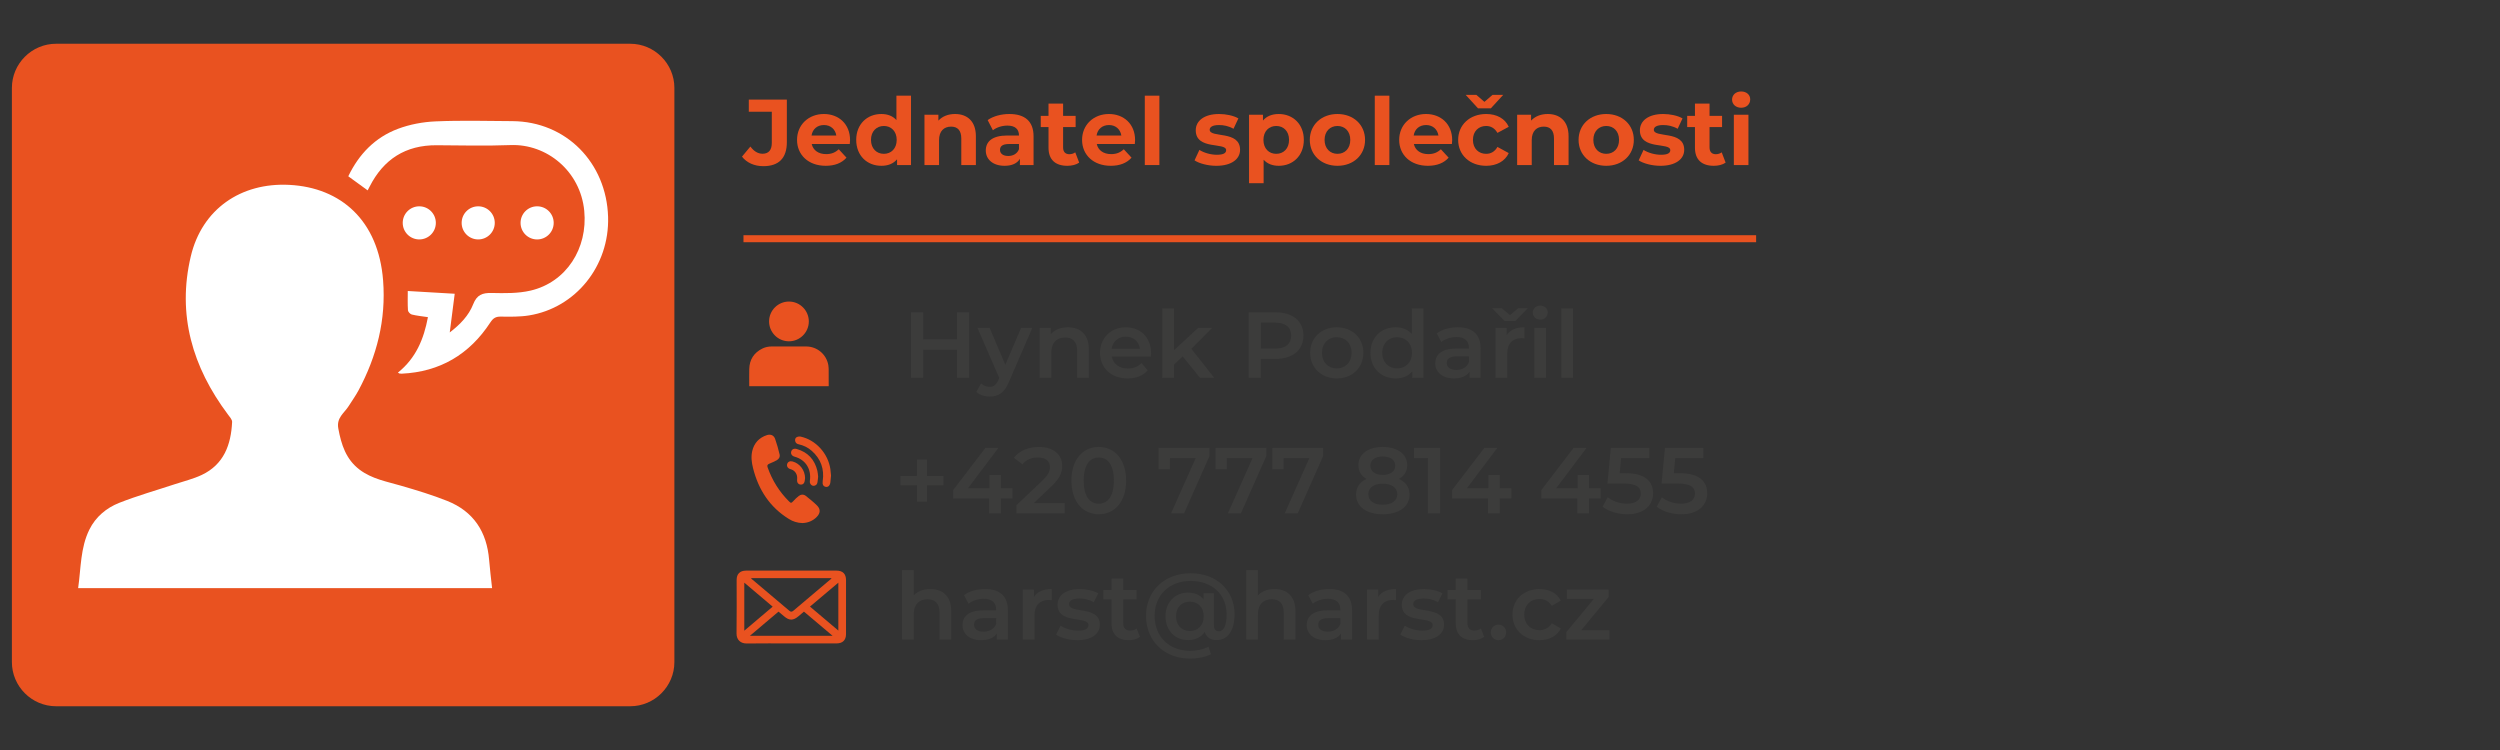 <?xml version="1.0" encoding="utf-8"?>
<!-- Generator: Adobe Illustrator 16.0.0, SVG Export Plug-In . SVG Version: 6.00 Build 0)  -->
<!DOCTYPE svg PUBLIC "-//W3C//DTD SVG 1.1//EN" "http://www.w3.org/Graphics/SVG/1.1/DTD/svg11.dtd">
<svg version="1.1" id="Vrstva_1" xmlns="http://www.w3.org/2000/svg" xmlns:xlink="http://www.w3.org/1999/xlink" x="0px" y="0px"
	 width="1133.858px" height="340.157px" viewBox="0 0 1133.858 340.157" enable-background="new 0 0 1133.858 340.157"
	 xml:space="preserve">
<rect x="0" y="0" width="1133.858" height="340.157" fill="#333333" stroke="none"/>
<g>
	<g>
		<path fill="#E95220" d="M305.863,300.284c0,11.018-9.015,20.031-20.03,20.031H25.427c-11.014,0-20.033-9.014-20.033-20.031V39.875
			c0-11.014,9.02-20.031,20.033-20.031h260.406c11.016,0,20.03,9.017,20.03,20.03V300.284z"/>
	</g>
	<g>
		<path fill="#FFFFFF" d="M223.183,266.735c-62.714,0-125.006,0-187.742,0c1.309-9.098,0.989-18.264,5.112-26.58
			c2.863-5.771,7.729-9.8,13.509-12.086c8.265-3.271,16.864-5.687,25.308-8.488c4.063-1.347,8.29-2.36,12.13-4.175
			c10.036-4.75,13.279-13.693,13.776-23.999c0.051-1.121-1.131-2.391-1.928-3.459c-16.065-21.451-23.083-45.201-16.809-71.702
			c5.061-21.363,22.674-33.537,44.7-32.397c23.452,1.212,40.413,16.22,42.517,43.364c1.378,17.83-2.826,34.306-11.178,49.886
			c-1.315,2.445-2.958,4.723-4.442,7.08c-1.992,3.164-5.605,5.244-4.7,10.151c1.346,7.316,3.458,13.966,9.631,18.66
			c5.629,4.271,12.442,5.428,19.003,7.35c6.989,2.037,13.995,4.15,20.745,6.84c11.992,4.771,18.008,14.062,19.028,26.793
			C222.172,258.125,222.707,262.256,223.183,266.735z"/>
		<path fill="#FFFFFF" d="M180.472,168.989c8.202-6.563,11.771-15.29,13.615-25.149c-2.577-0.39-4.981-0.622-7.307-1.183
			c-0.723-0.178-1.709-1.217-1.754-1.919c-0.193-2.989-0.083-5.998-0.083-8.756c7.263,0.426,14.048,0.82,21.289,1.246
			c-0.725,5.638-1.449,11.318-2.252,17.549c4.729-3.625,8.61-7.628,10.637-12.807c1.659-4.236,4.141-5.186,8.353-5.092
			c5.888,0.129,11.985,0.243,17.658-1.077c16.232-3.776,26.008-19.153,24.358-36.173c-1.744-18.04-17.009-30.443-33.438-29.827
			c-11.151,0.421-22.335,0.147-33.5,0.075c-14.114-0.093-24.116,6.351-30.434,18.813c-0.253,0.493-0.509,0.984-0.859,1.66
			c-2.962-2.155-5.741-4.173-8.792-6.392c4.838-10.083,12.178-17.66,22.594-21.552c5.331-1.993,11.229-3.1,16.928-3.348
			c11.609-0.497,23.257-0.198,34.889-0.115c24.461,0.171,42.674,18.916,43.42,43.394c0.681,22.412-14.829,41.326-35.849,44.723
			c-4.212,0.682-8.577,0.59-12.867,0.537c-2.275-0.03-3.455,0.754-4.688,2.646c-9.471,14.498-22.826,22.425-40.238,23.242
			c-0.341,0.015-0.687-0.043-1.027-0.089C181.021,169.375,180.93,169.28,180.472,168.989z"/>
	</g>
	<g>
		<circle fill="#FFFFFF" cx="190.162" cy="101.084" r="7.51"/>
		<circle fill="#FFFFFF" cx="216.888" cy="101.084" r="7.51"/>
		<circle fill="#FFFFFF" cx="243.609" cy="101.084" r="7.514"/>
	</g>
</g>
<g>
	<g>
		<g>
			<path fill="#E95220" d="M336.519,71.042l3.816-4.58c1.611,2.163,3.393,3.265,5.513,3.265c2.756,0,4.198-1.654,4.198-4.919V50.688
				h-10.432v-5.513h17.259v19.251c0,7.336-3.689,10.94-10.687,10.94C342.201,75.367,338.682,73.84,336.519,71.042z"/>
			<path fill="#E95220" d="M385.407,65.317h-17.258c0.636,2.841,3.053,4.58,6.53,4.58c2.417,0,4.155-0.721,5.725-2.205l3.52,3.816
				c-2.12,2.417-5.301,3.689-9.414,3.689c-7.887,0-13.018-4.961-13.018-11.746c0-6.827,5.215-11.746,12.17-11.746
				c6.699,0,11.873,4.495,11.873,11.831C385.535,64.045,385.45,64.766,385.407,65.317z M368.064,61.458h11.237
				c-0.467-2.883-2.629-4.749-5.598-4.749C370.693,56.709,368.531,58.532,368.064,61.458z"/>
			<path fill="#E95220" d="M413.18,43.394v31.464h-6.318v-2.629c-1.654,1.993-4.071,2.968-7.124,2.968
				c-6.445,0-11.407-4.58-11.407-11.746s4.962-11.746,11.407-11.746c2.799,0,5.173,0.891,6.827,2.756V43.394H413.18z
				 M406.691,63.451c0-3.943-2.544-6.318-5.81-6.318c-3.308,0-5.852,2.375-5.852,6.318s2.544,6.318,5.852,6.318
				C404.147,69.77,406.691,67.395,406.691,63.451z"/>
			<path fill="#E95220" d="M442.604,61.797v13.061h-6.614V62.815c0-3.689-1.696-5.385-4.622-5.385c-3.181,0-5.471,1.951-5.471,6.149
				v11.279h-6.615V52.044h6.318v2.671c1.781-1.951,4.453-3.011,7.548-3.011C438.534,51.705,442.604,54.843,442.604,61.797z"/>
			<path fill="#E95220" d="M468.765,61.84v13.018h-6.19v-2.841c-1.23,2.078-3.604,3.181-6.955,3.181
				c-5.343,0-8.522-2.968-8.522-6.912c0-4.028,2.841-6.827,9.795-6.827h5.258c0-2.841-1.696-4.495-5.258-4.495
				c-2.417,0-4.919,0.806-6.572,2.12l-2.375-4.622c2.502-1.781,6.191-2.756,9.838-2.756
				C464.736,51.705,468.765,54.928,468.765,61.84z M462.149,67.649v-2.333h-4.537c-3.096,0-4.07,1.145-4.07,2.671
				c0,1.654,1.399,2.756,3.731,2.756C459.479,70.745,461.387,69.727,462.149,67.649z"/>
			<path fill="#E95220" d="M489.455,73.755c-1.357,0.975-3.351,1.442-5.386,1.442c-5.385,0-8.523-2.756-8.523-8.184v-9.372h-3.52
				v-5.088h3.52v-5.555h6.615v5.555h5.683v5.088h-5.683v9.287c0,1.951,1.061,3.011,2.841,3.011c0.976,0,1.951-0.297,2.672-0.848
				L489.455,73.755z"/>
			<path fill="#E95220" d="M514.683,65.317h-17.258c0.636,2.841,3.053,4.58,6.53,4.58c2.417,0,4.155-0.721,5.725-2.205l3.52,3.816
				c-2.12,2.417-5.301,3.689-9.414,3.689c-7.887,0-13.018-4.961-13.018-11.746c0-6.827,5.215-11.746,12.17-11.746
				c6.699,0,11.873,4.495,11.873,11.831C514.811,64.045,514.726,64.766,514.683,65.317z M497.34,61.458h11.237
				c-0.467-2.883-2.629-4.749-5.598-4.749C499.969,56.709,497.807,58.532,497.34,61.458z"/>
			<path fill="#E95220" d="M519.217,43.394h6.615v31.464h-6.615V43.394z"/>
			<path fill="#E95220" d="M541.772,72.738l2.205-4.75c2.036,1.314,5.131,2.205,7.93,2.205c3.054,0,4.198-0.806,4.198-2.078
				c0-3.731-13.781,0.085-13.781-9.032c0-4.325,3.901-7.378,10.559-7.378c3.138,0,6.615,0.721,8.777,1.993l-2.205,4.707
				c-2.247-1.272-4.494-1.696-6.572-1.696c-2.969,0-4.24,0.933-4.24,2.12c0,3.901,13.781,0.127,13.781,9.117
				c0,4.241-3.943,7.251-10.771,7.251C547.794,75.197,543.894,74.137,541.772,72.738z"/>
			<path fill="#E95220" d="M591.342,63.451c0,7.167-4.962,11.746-11.364,11.746c-2.842,0-5.174-0.891-6.87-2.756v10.644h-6.615
				v-31.04h6.318v2.629c1.654-1.993,4.113-2.968,7.167-2.968C586.38,51.705,591.342,56.285,591.342,63.451z M584.642,63.451
				c0-3.943-2.502-6.318-5.81-6.318s-5.81,2.375-5.81,6.318s2.502,6.318,5.81,6.318S584.642,67.395,584.642,63.451z"/>
			<path fill="#E95220" d="M594.051,63.451c0-6.87,5.301-11.746,12.552-11.746c7.252,0,12.51,4.876,12.51,11.746
				s-5.258,11.746-12.51,11.746C599.352,75.197,594.051,70.321,594.051,63.451z M612.412,63.451c0-3.943-2.502-6.318-5.81-6.318
				s-5.852,2.375-5.852,6.318s2.544,6.318,5.852,6.318S612.412,67.395,612.412,63.451z"/>
			<path fill="#E95220" d="M623.519,43.394h6.615v31.464h-6.615V43.394z"/>
			<path fill="#E95220" d="M658.501,65.317h-17.258c0.636,2.841,3.053,4.58,6.53,4.58c2.417,0,4.155-0.721,5.725-2.205l3.52,3.816
				c-2.12,2.417-5.301,3.689-9.414,3.689c-7.887,0-13.018-4.961-13.018-11.746c0-6.827,5.215-11.746,12.17-11.746
				c6.699,0,11.873,4.495,11.873,11.831C658.629,64.045,658.544,64.766,658.501,65.317z M641.158,61.458h11.237
				c-0.467-2.883-2.629-4.749-5.598-4.749C643.787,56.709,641.625,58.532,641.158,61.458z"/>
			<path fill="#E95220" d="M679.149,66.631l5.131,2.799c-1.654,3.647-5.428,5.767-10.22,5.767c-7.421,0-12.721-4.876-12.721-11.746
				s5.3-11.746,12.721-11.746c4.792,0,8.565,2.078,10.22,5.81l-5.131,2.756c-1.23-2.163-3.054-3.138-5.131-3.138
				c-3.351,0-5.979,2.333-5.979,6.318s2.629,6.318,5.979,6.318C676.096,69.77,677.919,68.836,679.149,66.631z M670.329,49.119
				l-5.598-6.106h4.834l3.689,3.181l3.689-3.181h4.834l-5.598,6.106H670.329z"/>
			<path fill="#E95220" d="M711.415,61.797v13.061h-6.614V62.815c0-3.689-1.696-5.385-4.622-5.385c-3.181,0-5.471,1.951-5.471,6.149
				v11.279h-6.615V52.044h6.318v2.671c1.781-1.951,4.453-3.011,7.548-3.011C707.345,51.705,711.415,54.843,711.415,61.797z"/>
			<path fill="#E95220" d="M715.949,63.451c0-6.87,5.301-11.746,12.552-11.746c7.252,0,12.51,4.876,12.51,11.746
				s-5.258,11.746-12.51,11.746C721.25,75.197,715.949,70.321,715.949,63.451z M734.311,63.451c0-3.943-2.502-6.318-5.81-6.318
				s-5.852,2.375-5.852,6.318s2.544,6.318,5.852,6.318S734.311,67.395,734.311,63.451z"/>
			<path fill="#E95220" d="M743.212,72.738l2.205-4.75c2.036,1.314,5.131,2.205,7.93,2.205c3.054,0,4.198-0.806,4.198-2.078
				c0-3.731-13.781,0.085-13.781-9.032c0-4.325,3.901-7.378,10.559-7.378c3.138,0,6.615,0.721,8.777,1.993l-2.205,4.707
				c-2.247-1.272-4.494-1.696-6.572-1.696c-2.969,0-4.24,0.933-4.24,2.12c0,3.901,13.781,0.127,13.781,9.117
				c0,4.241-3.943,7.251-10.771,7.251C749.233,75.197,745.333,74.137,743.212,72.738z"/>
			<path fill="#E95220" d="M782.646,73.755c-1.357,0.975-3.351,1.442-5.386,1.442c-5.385,0-8.523-2.756-8.523-8.184v-9.372h-3.52
				v-5.088h3.52v-5.555h6.615v5.555h5.683v5.088h-5.683v9.287c0,1.951,1.061,3.011,2.841,3.011c0.976,0,1.951-0.297,2.672-0.848
				L782.646,73.755z"/>
			<path fill="#E95220" d="M785.568,45.175c0-2.078,1.654-3.689,4.113-3.689c2.46,0,4.113,1.526,4.113,3.562
				c0,2.205-1.653,3.816-4.113,3.816C787.223,48.864,785.568,47.253,785.568,45.175z M786.374,52.044h6.615v22.813h-6.615V52.044z"
				/>
			<path fill="#3C3C3B" d="M439.551,141.654v29.683h-5.513v-12.721h-15.351v12.721h-5.512v-29.683h5.512v12.255h15.351v-12.255
				H439.551z"/>
			<path fill="#3C3C3B" d="M468.213,148.693l-10.602,24.467c-2.078,5.131-4.961,6.7-8.735,6.7c-2.247,0-4.622-0.764-6.063-2.078
				l2.12-3.901c1.018,0.975,2.459,1.569,3.901,1.569c1.865,0,2.968-0.891,3.985-3.138l0.382-0.89l-9.88-22.729h5.513l7.124,16.75
				l7.166-16.75H468.213z"/>
			<path fill="#3C3C3B" d="M493.822,158.361v12.976h-5.301V159.04c0-4.028-1.993-5.979-5.386-5.979c-3.773,0-6.318,2.29-6.318,6.827
				v11.449h-5.3v-22.644h5.046v2.926c1.738-2.078,4.495-3.181,7.802-3.181C489.793,148.438,493.822,151.534,493.822,158.361z"/>
			<path fill="#3C3C3B" d="M521.975,161.711h-17.768c0.636,3.308,3.393,5.428,7.336,5.428c2.544,0,4.537-0.806,6.148-2.459
				l2.841,3.265c-2.035,2.417-5.216,3.689-9.117,3.689c-7.59,0-12.509-4.876-12.509-11.619s4.961-11.577,11.703-11.577
				c6.615,0,11.449,4.622,11.449,11.704C522.059,160.566,522.017,161.202,521.975,161.711z M504.164,158.191h12.849
				c-0.424-3.265-2.926-5.512-6.403-5.512C507.175,152.679,504.673,154.884,504.164,158.191z"/>
			<path fill="#3C3C3B" d="M536.389,161.626l-3.944,3.731v5.979h-5.3v-31.464h5.3v18.997l10.983-10.177h6.36l-9.456,9.499
				l10.347,13.146h-6.445L536.389,161.626z"/>
			<path fill="#3C3C3B" d="M591.17,152.212c0,6.53-4.834,10.559-12.637,10.559h-6.699v8.565h-5.513v-29.683h12.212
				C586.336,141.654,591.17,145.64,591.17,152.212z M585.615,152.212c0-3.731-2.502-5.894-7.336-5.894h-6.445v11.789h6.445
				C583.113,158.107,585.615,155.944,585.615,152.212z"/>
			<path fill="#3C3C3B" d="M594.22,160.015c0-6.785,5.089-11.577,12.043-11.577c7.039,0,12.085,4.792,12.085,11.577
				s-5.046,11.619-12.085,11.619C599.309,171.634,594.22,166.8,594.22,160.015z M613.005,160.015c0-4.325-2.884-7.082-6.742-7.082
				c-3.816,0-6.7,2.756-6.7,7.082s2.884,7.082,6.7,7.082C610.121,167.097,613.005,164.34,613.005,160.015z"/>
			<path fill="#3C3C3B" d="M645.61,139.873v31.464h-5.088v-2.926c-1.781,2.163-4.41,3.223-7.506,3.223
				c-6.572,0-11.449-4.58-11.449-11.619s4.877-11.577,11.449-11.577c2.926,0,5.513,0.976,7.294,3.053v-11.619H645.61z
				 M640.395,160.015c0-4.325-2.926-7.082-6.742-7.082s-6.742,2.756-6.742,7.082s2.926,7.082,6.742,7.082
				S640.395,164.34,640.395,160.015z"/>
			<path fill="#3C3C3B" d="M671.516,158.064v13.272h-5.004v-2.756c-1.271,1.951-3.731,3.053-7.123,3.053
				c-5.174,0-8.438-2.841-8.438-6.785c0-3.774,2.544-6.742,9.413-6.742h5.852v-0.339c0-3.096-1.865-4.919-5.64-4.919
				c-2.544,0-5.173,0.848-6.869,2.248l-2.078-3.859c2.417-1.866,5.937-2.799,9.584-2.799
				C667.742,148.438,671.516,151.534,671.516,158.064z M666.215,164.255v-2.629h-5.47c-3.604,0-4.58,1.357-4.58,3.011
				c0,1.908,1.611,3.138,4.325,3.138C663.077,167.775,665.325,166.588,666.215,164.255z"/>
			<path fill="#3C3C3B" d="M682.411,145.598l-5.683-5.81h4.367l3.732,3.138l3.731-3.138h4.367l-5.682,5.81H682.411z M691.4,148.438
				v5.046c-0.467-0.085-0.848-0.127-1.229-0.127c-4.028,0-6.573,2.375-6.573,6.997v10.983h-5.3v-22.644h5.046V152
				C684.87,149.626,687.626,148.438,691.4,148.438z"/>
			<path fill="#3C3C3B" d="M695.173,141.781c0-1.781,1.442-3.18,3.393-3.18c1.951,0,3.393,1.314,3.393,3.053
				c0,1.866-1.399,3.308-3.393,3.308C696.615,144.961,695.173,143.562,695.173,141.781z M695.895,148.693h5.3v22.644h-5.3V148.693z"
				/>
			<path fill="#3C3C3B" d="M708.147,139.873h5.3v31.464h-5.3V139.873z"/>
			<path fill="#3C3C3B" d="M427.935,220.095h-7.506v7.421h-4.537v-7.421h-7.506v-4.241h7.506v-7.42h4.537v7.42h7.506V220.095z"/>
			<path fill="#3C3C3B" d="M459.184,226.074h-5.258v6.742h-5.344v-6.742h-16.283v-3.816l14.63-19.125h5.895l-13.782,18.276h9.711
				v-5.979h5.174v5.979h5.258V226.074z"/>
			<path fill="#3C3C3B" d="M482.883,228.152v4.665h-21.88v-3.689l11.788-11.195c2.884-2.756,3.393-4.495,3.393-6.148
				c0-2.714-1.866-4.283-5.513-4.283c-2.884,0-5.301,0.976-6.954,3.096l-3.859-2.968c2.29-3.096,6.403-4.919,11.28-4.919
				c6.445,0,10.601,3.265,10.601,8.523c0,2.883-0.806,5.512-4.919,9.371l-7.93,7.548H482.883z"/>
			<path fill="#3C3C3B" d="M485.935,217.975c0-9.753,5.343-15.266,12.382-15.266c7.081,0,12.424,5.513,12.424,15.266
				s-5.343,15.265-12.424,15.265C491.277,233.24,485.935,227.728,485.935,217.975z M505.186,217.975
				c0-7.167-2.799-10.474-6.869-10.474c-4.028,0-6.827,3.308-6.827,10.474c0,7.166,2.799,10.474,6.827,10.474
				C502.387,228.449,505.186,225.141,505.186,217.975z"/>
			<path fill="#3C3C3B" d="M548.56,203.133v3.689l-11.533,25.994h-5.895l11.152-25.019h-11.661v5.046h-5.131v-9.711H548.56z"/>
			<path fill="#3C3C3B" d="M574.338,203.133v3.689l-11.533,25.994h-5.895l11.152-25.019h-11.661v5.046h-5.131v-9.711H574.338z"/>
			<path fill="#3C3C3B" d="M600.116,203.133v3.689l-11.533,25.994h-5.895l11.152-25.019H582.18v5.046h-5.131v-9.711H600.116z"/>
			<path fill="#3C3C3B" d="M639.293,224.293c0,5.513-4.791,8.947-12.17,8.947c-7.378,0-12.085-3.435-12.085-8.947
				c0-3.265,1.696-5.682,4.749-7.081c-2.375-1.315-3.689-3.435-3.689-6.234c0-5.088,4.453-8.269,11.025-8.269
				c6.615,0,11.11,3.18,11.11,8.269c0,2.799-1.357,4.919-3.774,6.234C637.555,218.611,639.293,221.028,639.293,224.293z
				 M633.738,224.124c0-2.926-2.544-4.749-6.615-4.749c-4.07,0-6.53,1.823-6.53,4.749c0,3.011,2.46,4.792,6.53,4.792
				C631.194,228.915,633.738,227.134,633.738,224.124z M621.525,211.233c0,2.544,2.121,4.155,5.598,4.155
				c3.52,0,5.683-1.611,5.683-4.155c0-2.672-2.29-4.198-5.683-4.198S621.525,208.561,621.525,211.233z"/>
			<path fill="#3C3C3B" d="M653.114,203.133v29.683h-5.513v-25.061h-6.276v-4.622H653.114z"/>
			<path fill="#3C3C3B" d="M685.467,226.074h-5.258v6.742h-5.344v-6.742h-16.283v-3.816l14.63-19.125h5.895l-13.782,18.276h9.711
				v-5.979h5.174v5.979h5.258V226.074z"/>
			<path fill="#3C3C3B" d="M725.957,226.074h-5.258v6.742h-5.344v-6.742h-16.283v-3.816l14.63-19.125h5.895l-13.782,18.276h9.711
				v-5.979h5.174v5.979h5.258V226.074z"/>
			<path fill="#3C3C3B" d="M749.742,223.7c0,5.215-3.773,9.541-11.746,9.541c-4.197,0-8.438-1.272-11.152-3.435l2.333-4.283
				c2.162,1.781,5.385,2.926,8.735,2.926c3.943,0,6.275-1.739,6.275-4.537c0-2.841-1.823-4.622-7.972-4.622h-7.167l1.527-16.156
				h17.428v4.622H735.24l-0.636,6.87h2.841C746.223,214.625,749.742,218.441,749.742,223.7z"/>
			<path fill="#3C3C3B" d="M774.292,223.7c0,5.215-3.773,9.541-11.746,9.541c-4.197,0-8.438-1.272-11.152-3.435l2.333-4.283
				c2.162,1.781,5.385,2.926,8.735,2.926c3.943,0,6.275-1.739,6.275-4.537c0-2.841-1.823-4.622-7.972-4.622h-7.167l1.527-16.156
				h17.428v4.622H759.79l-0.636,6.87h2.841C770.772,214.625,774.292,218.441,774.292,223.7z"/>
			<path fill="#3C3C3B" d="M431.412,277.081v12.976h-5.301v-12.297c0-4.028-1.993-5.979-5.386-5.979
				c-3.773,0-6.318,2.29-6.318,6.827v11.449h-5.3v-31.464h5.3v11.449c1.739-1.866,4.41-2.884,7.548-2.884
				C427.383,267.158,431.412,270.254,431.412,277.081z"/>
			<path fill="#3C3C3B" d="M457.105,276.784v13.272h-5.004v-2.756c-1.271,1.95-3.731,3.053-7.123,3.053
				c-5.174,0-8.438-2.841-8.438-6.785c0-3.774,2.544-6.742,9.413-6.742h5.852v-0.339c0-3.096-1.865-4.919-5.64-4.919
				c-2.544,0-5.173,0.848-6.869,2.248l-2.078-3.859c2.417-1.866,5.937-2.799,9.584-2.799
				C453.332,267.158,457.105,270.254,457.105,276.784z M451.805,282.975v-2.629h-5.47c-3.604,0-4.58,1.357-4.58,3.011
				c0,1.908,1.611,3.138,4.325,3.138C448.667,286.495,450.915,285.308,451.805,282.975z"/>
			<path fill="#3C3C3B" d="M476.99,267.158v5.046c-0.467-0.085-0.848-0.127-1.229-0.127c-4.028,0-6.573,2.375-6.573,6.997v10.983
				h-5.3v-22.644h5.046v3.308C470.46,268.346,473.216,267.158,476.99,267.158z"/>
			<path fill="#3C3C3B" d="M478.981,287.81l2.035-4.029c1.993,1.315,5.046,2.248,7.888,2.248c3.35,0,4.749-0.933,4.749-2.502
				c0-4.325-13.993-0.254-13.993-9.287c0-4.283,3.858-7.082,9.965-7.082c3.011,0,6.445,0.721,8.48,1.951l-2.035,4.028
				c-2.163-1.272-4.325-1.696-6.488-1.696c-3.223,0-4.749,1.06-4.749,2.544c0,4.58,13.993,0.509,13.993,9.372
				c0,4.241-3.901,6.997-10.262,6.997C484.791,290.354,481.017,289.251,478.981,287.81z"/>
			<path fill="#3C3C3B" d="M517.016,288.827c-1.272,1.018-3.181,1.526-5.089,1.526c-4.961,0-7.802-2.629-7.802-7.633v-10.898h-3.731
				v-4.24h3.731v-5.173h5.301v5.173h6.063v4.24h-6.063v10.771c0,2.205,1.102,3.393,3.138,3.393c1.103,0,2.162-0.297,2.968-0.934
				L517.016,288.827z"/>
			<path fill="#3C3C3B" d="M559.927,278.565c0,7.336-3.053,11.747-8.142,11.747c-2.714,0-4.664-1.272-5.385-3.689
				c-1.654,2.417-4.241,3.689-7.633,3.689c-5.853,0-10.178-4.453-10.178-10.813c0-6.276,4.325-10.729,10.178-10.729
				c2.968,0,5.428,1.018,7.081,3.011v-2.756h4.707v14.417c0,2.163,1.018,2.884,2.205,2.884c2.29,0,3.562-2.671,3.562-7.675
				c0-9.075-6.615-15.181-16.283-15.181c-9.838,0-16.368,6.573-16.368,15.817c0,9.371,6.446,15.901,16.199,15.901
				c2.586,0,5.64-0.551,8.226-1.866l1.146,3.393c-2.587,1.314-6.233,1.993-9.371,1.993c-12.043,0-20.1-8.184-20.1-19.421
				c0-11.11,8.142-19.294,20.269-19.294C551.743,259.992,559.927,267.752,559.927,278.565z M545.934,279.498
				c0-4.198-2.714-6.615-6.276-6.615c-3.688,0-6.275,2.544-6.275,6.615c0,4.113,2.587,6.7,6.275,6.7
				C543.22,286.198,545.934,283.738,545.934,279.498z"/>
			<path fill="#3C3C3B" d="M587.527,277.081v12.976h-5.301v-12.297c0-4.028-1.993-5.979-5.386-5.979
				c-3.773,0-6.318,2.29-6.318,6.827v11.449h-5.3v-31.464h5.3v11.449c1.739-1.866,4.41-2.884,7.548-2.884
				C583.498,267.158,587.527,270.254,587.527,277.081z"/>
			<path fill="#3C3C3B" d="M613.221,276.784v13.272h-5.004v-2.756c-1.271,1.95-3.731,3.053-7.123,3.053
				c-5.174,0-8.438-2.841-8.438-6.785c0-3.774,2.544-6.742,9.413-6.742h5.852v-0.339c0-3.096-1.865-4.919-5.64-4.919
				c-2.544,0-5.173,0.848-6.869,2.248l-2.078-3.859c2.417-1.866,5.937-2.799,9.584-2.799
				C609.447,267.158,613.221,270.254,613.221,276.784z M607.92,282.975v-2.629h-5.47c-3.604,0-4.58,1.357-4.58,3.011
				c0,1.908,1.611,3.138,4.325,3.138C604.782,286.495,607.03,285.308,607.92,282.975z"/>
			<path fill="#3C3C3B" d="M633.105,267.158v5.046c-0.467-0.085-0.848-0.127-1.229-0.127c-4.028,0-6.573,2.375-6.573,6.997v10.983
				h-5.3v-22.644h5.046v3.308C626.575,268.346,629.331,267.158,633.105,267.158z"/>
			<path fill="#3C3C3B" d="M635.097,287.81l2.035-4.029c1.993,1.315,5.046,2.248,7.888,2.248c3.35,0,4.749-0.933,4.749-2.502
				c0-4.325-13.993-0.254-13.993-9.287c0-4.283,3.858-7.082,9.965-7.082c3.011,0,6.445,0.721,8.48,1.951l-2.035,4.028
				c-2.163-1.272-4.325-1.696-6.488-1.696c-3.223,0-4.749,1.06-4.749,2.544c0,4.58,13.993,0.509,13.993,9.372
				c0,4.241-3.901,6.997-10.262,6.997C640.906,290.354,637.132,289.251,635.097,287.81z"/>
			<path fill="#3C3C3B" d="M673.131,288.827c-1.272,1.018-3.181,1.526-5.089,1.526c-4.961,0-7.802-2.629-7.802-7.633v-10.898h-3.731
				v-4.24h3.731v-5.173h5.301v5.173h6.063v4.24h-6.063v10.771c0,2.205,1.102,3.393,3.138,3.393c1.103,0,2.162-0.297,2.968-0.934
				L673.131,288.827z"/>
			<path fill="#3C3C3B" d="M676.14,286.834c0-2.12,1.568-3.52,3.477-3.52s3.478,1.399,3.478,3.52c0,2.035-1.569,3.52-3.478,3.52
				S676.14,288.869,676.14,286.834z"/>
			<path fill="#3C3C3B" d="M685.976,278.735c0-6.785,5.089-11.577,12.255-11.577c4.41,0,7.93,1.824,9.668,5.258l-4.07,2.375
				c-1.357-2.163-3.393-3.138-5.64-3.138c-3.901,0-6.87,2.714-6.87,7.082c0,4.41,2.969,7.082,6.87,7.082
				c2.247,0,4.282-0.976,5.64-3.138l4.07,2.375c-1.738,3.393-5.258,5.301-9.668,5.301
				C691.064,290.354,685.976,285.52,685.976,278.735z"/>
			<path fill="#3C3C3B" d="M729.947,285.816v4.24h-19.549v-3.35l12.425-15.054h-12.17v-4.241h18.954v3.35l-12.467,15.054H729.947z"
				/>
		</g>
		
			<line fill="none" stroke="#E95220" stroke-width="3.18" stroke-miterlimit="10" x1="337.199" y1="108.266" x2="796.477" y2="108.266"/>
	</g>
	<g>
		<path fill-rule="evenodd" clip-rule="evenodd" fill="#E95220" d="M363.968,237.233c-2.302-0.056-4.294-0.699-6.13-1.829
			c-8.643-5.309-13.818-13.204-16.296-23.063c-0.644-2.555-0.982-5.194-0.368-7.799c0.865-3.66,3.167-6.059,6.659-7.2
			c1.646-0.539,3.121,0.057,3.704,1.685c0.827,2.303,1.467,4.686,2.039,7.071c0.271,1.125-0.307,2.112-1.318,2.659
			c-1.103,0.593-2.254,1.097-3.406,1.585c-0.771,0.327-1.006,0.774-0.713,1.606c2.08,5.925,5.312,11.091,9.728,15.475
			c0.842,0.836,1.06,0.771,1.863-0.083c0.801-0.849,1.614-1.713,2.544-2.402c1.017-0.754,2.213-0.827,3.246,0.006
			c1.721,1.392,3.476,2.764,5.039,4.33c1.655,1.658,1.542,3.415-0.063,5.102C368.669,236.292,366.398,237.136,363.968,237.233z"/>
		<path fill-rule="evenodd" clip-rule="evenodd" fill="#E95220" d="M376.908,215.721c-0.101,1.024-0.171,2.051-0.303,3.072
			c-0.177,1.392-1.005,2.191-2.039,2.029c-1.144-0.182-1.656-1.095-1.438-2.574c0.819-5.513-0.845-10.104-4.941-13.754
			c-1.707-1.521-3.71-2.498-5.932-2.981c-0.813-0.175-1.422-0.6-1.602-1.463c-0.158-0.736,0.055-1.456,0.701-1.783
			c0.501-0.253,1.188-0.369,1.733-0.253c6.886,1.467,12.497,7.626,13.535,14.808C376.761,213.777,376.814,214.746,376.908,215.721z"
			/>
		<path fill-rule="evenodd" clip-rule="evenodd" fill="#E95220" d="M371.064,216.224c-0.107,0.876-0.169,1.783-0.34,2.669
			c-0.195,1.013-1.117,1.6-2.054,1.399c-0.925-0.197-1.521-1.122-1.369-2.121c0.81-5.361-1.886-9.671-6.915-11.047
			c-1.18-0.323-1.813-1.234-1.56-2.249c0.267-1.075,1.225-1.602,2.487-1.247c5.043,1.423,8.185,4.763,9.411,9.96
			C370.926,214.433,370.953,215.32,371.064,216.224z"/>
		<path fill-rule="evenodd" clip-rule="evenodd" fill="#E95220" d="M365.137,216.833c-0.086,0.582-0.106,1.188-0.271,1.747
			c-0.27,0.927-1.067,1.354-2.017,1.174c-0.79-0.151-1.333-0.861-1.339-1.764c-0.006-0.716,0.121-1.466-0.041-2.145
			c-0.386-1.603-1.403-2.643-3-3.083c-1.176-0.324-1.758-1.292-1.457-2.298c0.31-1.04,1.25-1.49,2.442-1.171
			C362.78,210.185,365.081,213.262,365.137,216.833z"/>
	</g>
	<g>
		<path fill-rule="evenodd" clip-rule="evenodd" fill="#E95220" d="M358.837,291.813c-6.725,0-13.453-0.064-20.177,0.035
			c-2.691,0.042-4.656-1.614-4.61-4.559c0.126-8.08,0.042-16.165,0.044-24.249c0.001-2.748,1.491-4.235,4.293-4.239
			c13.677-0.005,27.354-0.005,41.032,0c2.791,0.002,4.286,1.497,4.289,4.247c0.003,8.194,0.001,16.388-0.003,24.58
			c0,2.668-1.522,4.178-4.24,4.183C372.589,291.818,365.714,291.813,358.837,291.813z M340.877,262.217
			c-0.066,0.082-0.138,0.163-0.205,0.244c0.262,0.19,0.536,0.364,0.782,0.571c5.514,4.646,11.035,9.281,16.521,13.957
			c0.739,0.631,1.201,0.553,1.894-0.036c5.463-4.649,10.952-9.264,16.436-13.89c0.262-0.222,0.538-0.431,0.807-0.646
			c-0.058-0.066-0.114-0.132-0.171-0.2C364.92,262.217,352.899,262.217,340.877,262.217z M364.621,277.389
			c-0.872,0.742-1.66,1.415-2.454,2.085c-2.435,2.059-4.226,2.048-6.63-0.018c-0.807-0.692-1.629-1.366-2.452-2.059
			c-4.315,3.649-8.551,7.229-12.98,10.974c12.608,0,24.911,0,37.521,0C373.178,284.616,368.94,281.036,364.621,277.389z
			 M337.567,264.259c0,7.347,0,14.466,0,21.788c4.371-3.701,8.594-7.278,12.871-10.901
			C346.102,271.478,341.909,267.933,337.567,264.259z M380.221,285.99c0-7.324,0-14.438,0-21.721
			c-4.355,3.671-8.57,7.228-12.86,10.844C371.657,278.749,375.871,282.313,380.221,285.99z"/>
	</g>
</g>
<g>
	<path fill-rule="evenodd" clip-rule="evenodd" fill="#E95220" d="M339.806,175.146c0-0.256,0-0.495,0-0.733
		c0-2.334-0.04-4.669,0.01-7.002c0.092-4.293,2.097-7.409,5.935-9.326c1.342-0.671,2.792-0.947,4.29-0.947
		c5.188-0.001,10.375-0.001,15.563,0c5.029,0.001,9.278,3.608,10.097,8.578c0.082,0.5,0.133,1.011,0.135,1.517
		c0.016,2.545,0.011,5.091,0.014,7.637c0,0.085-0.009,0.17-0.014,0.277C363.83,175.146,351.837,175.146,339.806,175.146z"/>
	<path fill-rule="evenodd" clip-rule="evenodd" fill="#E95220" d="M357.8,154.797c-5.182-0.034-9.048-4.297-8.989-9.125
		c0.059-4.909,4.081-8.912,9.036-8.902c5.089,0.008,9.049,4.216,8.989,9.121C366.777,150.8,362.752,154.806,357.8,154.797z"/>
</g>
</svg>
